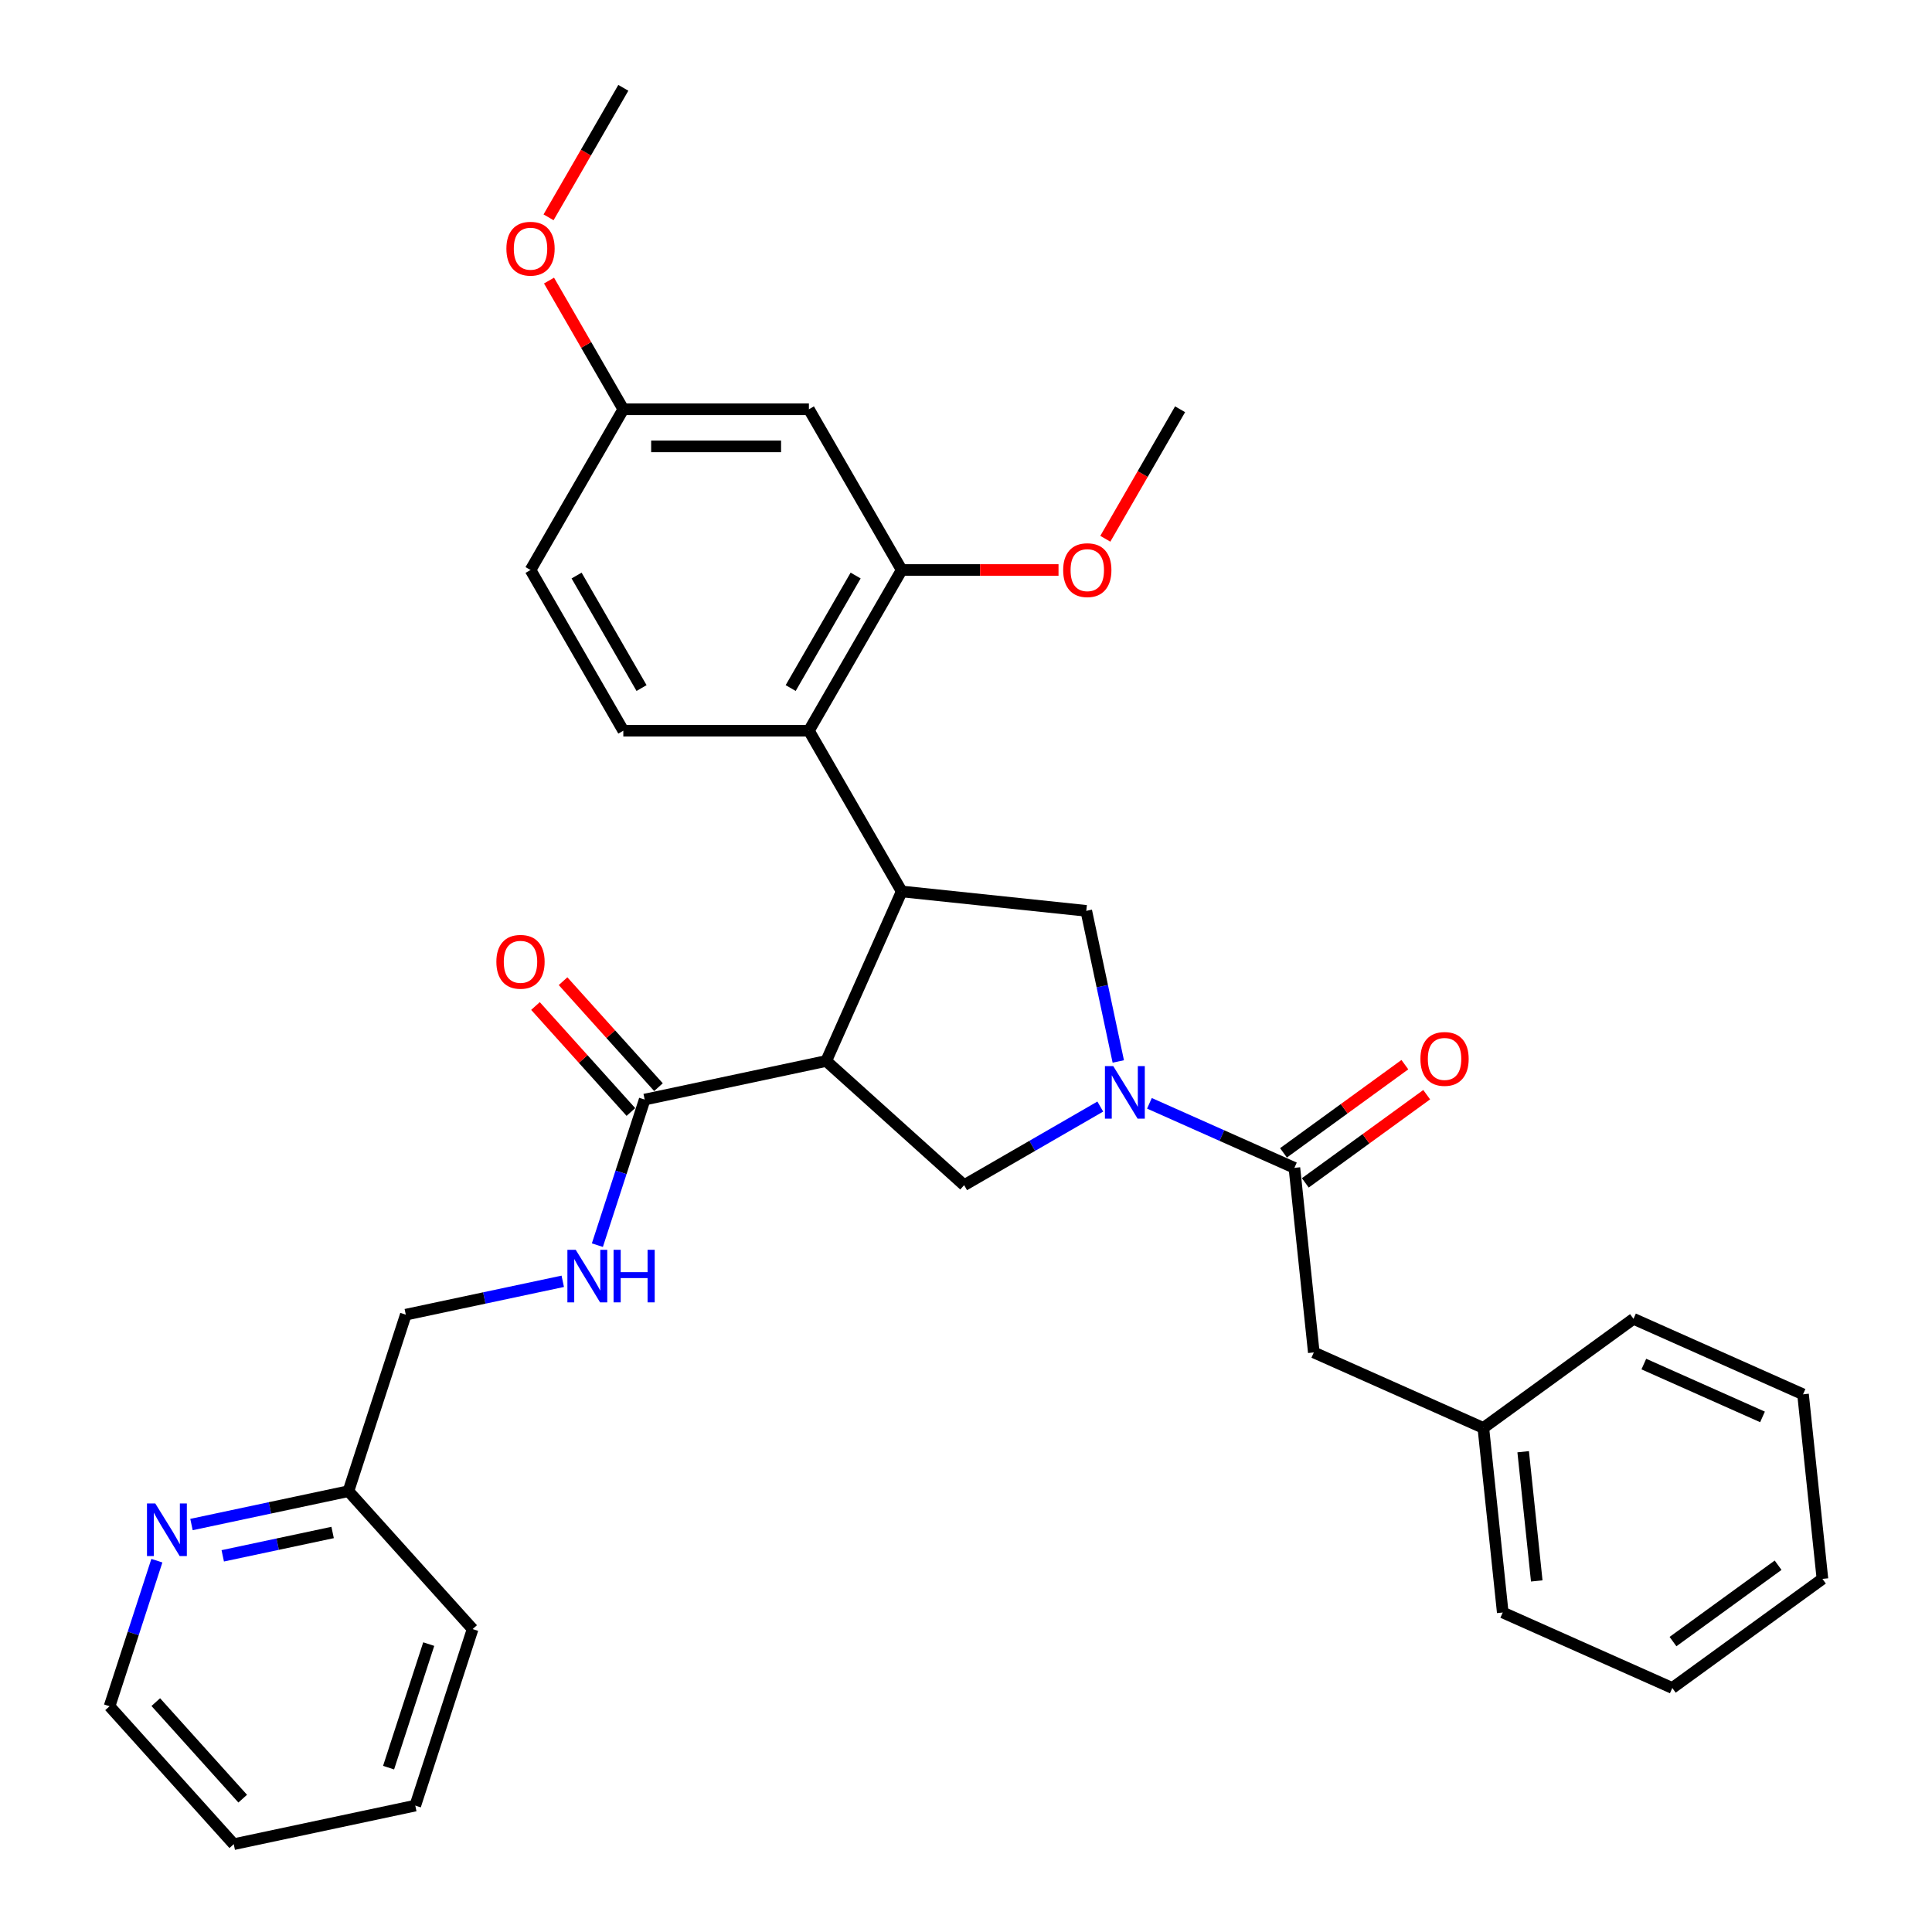 <?xml version='1.0' encoding='iso-8859-1'?>
<svg version='1.1' baseProfile='full'
              xmlns='http://www.w3.org/2000/svg'
                      xmlns:rdkit='http://www.rdkit.org/xml'
                      xmlns:xlink='http://www.w3.org/1999/xlink'
                  xml:space='preserve'
width='1000px' height='1000px' viewBox='0 0 1000 1000'>
<!-- END OF HEADER -->
<rect style='opacity:1.0;fill:#FFFFFF;stroke:none' width='1000' height='1000' x='0' y='0'> </rect>
<path class='bond-1' d='M 427.648,549.165 L 466.719,461.409' style='fill:none;fill-rule:evenodd;stroke:#000000;stroke-width:6px;stroke-linecap:butt;stroke-linejoin:miter;stroke-opacity:1' />
<path class='bond-2' d='M 427.648,549.165 L 499.035,613.442' style='fill:none;fill-rule:evenodd;stroke:#000000;stroke-width:6px;stroke-linecap:butt;stroke-linejoin:miter;stroke-opacity:1' />
<path class='bond-6' d='M 427.648,549.165 L 333.686,569.137' style='fill:none;fill-rule:evenodd;stroke:#000000;stroke-width:6px;stroke-linecap:butt;stroke-linejoin:miter;stroke-opacity:1' />
<path class='bond-0' d='M 569.507,572.755 L 534.271,593.098' style='fill:none;fill-rule:evenodd;stroke:#0000FF;stroke-width:6px;stroke-linecap:butt;stroke-linejoin:miter;stroke-opacity:1' />
<path class='bond-0' d='M 534.271,593.098 L 499.035,613.442' style='fill:none;fill-rule:evenodd;stroke:#000000;stroke-width:6px;stroke-linecap:butt;stroke-linejoin:miter;stroke-opacity:1' />
<path class='bond-4' d='M 594.944,571.074 L 632.463,587.779' style='fill:none;fill-rule:evenodd;stroke:#0000FF;stroke-width:6px;stroke-linecap:butt;stroke-linejoin:miter;stroke-opacity:1' />
<path class='bond-4' d='M 632.463,587.779 L 669.981,604.483' style='fill:none;fill-rule:evenodd;stroke:#000000;stroke-width:6px;stroke-linecap:butt;stroke-linejoin:miter;stroke-opacity:1' />
<path class='bond-33' d='M 578.824,549.408 L 570.539,510.429' style='fill:none;fill-rule:evenodd;stroke:#0000FF;stroke-width:6px;stroke-linecap:butt;stroke-linejoin:miter;stroke-opacity:1' />
<path class='bond-33' d='M 570.539,510.429 L 562.254,471.45' style='fill:none;fill-rule:evenodd;stroke:#000000;stroke-width:6px;stroke-linecap:butt;stroke-linejoin:miter;stroke-opacity:1' />
<path class='bond-3' d='M 466.719,461.409 L 562.254,471.45' style='fill:none;fill-rule:evenodd;stroke:#000000;stroke-width:6px;stroke-linecap:butt;stroke-linejoin:miter;stroke-opacity:1' />
<path class='bond-5' d='M 466.719,461.409 L 418.689,378.218' style='fill:none;fill-rule:evenodd;stroke:#000000;stroke-width:6px;stroke-linecap:butt;stroke-linejoin:miter;stroke-opacity:1' />
<path class='bond-11' d='M 669.981,604.483 L 680.022,700.017' style='fill:none;fill-rule:evenodd;stroke:#000000;stroke-width:6px;stroke-linecap:butt;stroke-linejoin:miter;stroke-opacity:1' />
<path class='bond-12' d='M 675.628,612.255 L 707.04,589.432' style='fill:none;fill-rule:evenodd;stroke:#000000;stroke-width:6px;stroke-linecap:butt;stroke-linejoin:miter;stroke-opacity:1' />
<path class='bond-12' d='M 707.04,589.432 L 738.453,566.609' style='fill:none;fill-rule:evenodd;stroke:#FF0000;stroke-width:6px;stroke-linecap:butt;stroke-linejoin:miter;stroke-opacity:1' />
<path class='bond-12' d='M 664.335,596.712 L 695.748,573.889' style='fill:none;fill-rule:evenodd;stroke:#000000;stroke-width:6px;stroke-linecap:butt;stroke-linejoin:miter;stroke-opacity:1' />
<path class='bond-12' d='M 695.748,573.889 L 727.16,551.066' style='fill:none;fill-rule:evenodd;stroke:#FF0000;stroke-width:6px;stroke-linecap:butt;stroke-linejoin:miter;stroke-opacity:1' />
<path class='bond-7' d='M 418.689,378.218 L 466.719,295.027' style='fill:none;fill-rule:evenodd;stroke:#000000;stroke-width:6px;stroke-linecap:butt;stroke-linejoin:miter;stroke-opacity:1' />
<path class='bond-7' d='M 409.255,356.134 L 442.876,297.9' style='fill:none;fill-rule:evenodd;stroke:#000000;stroke-width:6px;stroke-linecap:butt;stroke-linejoin:miter;stroke-opacity:1' />
<path class='bond-10' d='M 418.689,378.218 L 322.628,378.218' style='fill:none;fill-rule:evenodd;stroke:#000000;stroke-width:6px;stroke-linecap:butt;stroke-linejoin:miter;stroke-opacity:1' />
<path class='bond-8' d='M 333.686,569.137 L 321.444,606.815' style='fill:none;fill-rule:evenodd;stroke:#000000;stroke-width:6px;stroke-linecap:butt;stroke-linejoin:miter;stroke-opacity:1' />
<path class='bond-8' d='M 321.444,606.815 L 309.202,644.492' style='fill:none;fill-rule:evenodd;stroke:#0000FF;stroke-width:6px;stroke-linecap:butt;stroke-linejoin:miter;stroke-opacity:1' />
<path class='bond-14' d='M 340.825,562.709 L 316.131,535.284' style='fill:none;fill-rule:evenodd;stroke:#000000;stroke-width:6px;stroke-linecap:butt;stroke-linejoin:miter;stroke-opacity:1' />
<path class='bond-14' d='M 316.131,535.284 L 291.437,507.859' style='fill:none;fill-rule:evenodd;stroke:#FF0000;stroke-width:6px;stroke-linecap:butt;stroke-linejoin:miter;stroke-opacity:1' />
<path class='bond-14' d='M 326.548,575.565 L 301.854,548.139' style='fill:none;fill-rule:evenodd;stroke:#000000;stroke-width:6px;stroke-linecap:butt;stroke-linejoin:miter;stroke-opacity:1' />
<path class='bond-14' d='M 301.854,548.139 L 277.16,520.714' style='fill:none;fill-rule:evenodd;stroke:#FF0000;stroke-width:6px;stroke-linecap:butt;stroke-linejoin:miter;stroke-opacity:1' />
<path class='bond-9' d='M 466.719,295.027 L 418.689,211.836' style='fill:none;fill-rule:evenodd;stroke:#000000;stroke-width:6px;stroke-linecap:butt;stroke-linejoin:miter;stroke-opacity:1' />
<path class='bond-19' d='M 466.719,295.027 L 507.305,295.027' style='fill:none;fill-rule:evenodd;stroke:#000000;stroke-width:6px;stroke-linecap:butt;stroke-linejoin:miter;stroke-opacity:1' />
<path class='bond-19' d='M 507.305,295.027 L 547.89,295.027' style='fill:none;fill-rule:evenodd;stroke:#FF0000;stroke-width:6px;stroke-linecap:butt;stroke-linejoin:miter;stroke-opacity:1' />
<path class='bond-16' d='M 291.284,663.2 L 250.662,671.834' style='fill:none;fill-rule:evenodd;stroke:#0000FF;stroke-width:6px;stroke-linecap:butt;stroke-linejoin:miter;stroke-opacity:1' />
<path class='bond-16' d='M 250.662,671.834 L 210.041,680.468' style='fill:none;fill-rule:evenodd;stroke:#000000;stroke-width:6px;stroke-linecap:butt;stroke-linejoin:miter;stroke-opacity:1' />
<path class='bond-34' d='M 418.689,211.836 L 322.628,211.836' style='fill:none;fill-rule:evenodd;stroke:#000000;stroke-width:6px;stroke-linecap:butt;stroke-linejoin:miter;stroke-opacity:1' />
<path class='bond-34' d='M 404.28,231.049 L 337.037,231.049' style='fill:none;fill-rule:evenodd;stroke:#000000;stroke-width:6px;stroke-linecap:butt;stroke-linejoin:miter;stroke-opacity:1' />
<path class='bond-18' d='M 322.628,378.218 L 274.598,295.027' style='fill:none;fill-rule:evenodd;stroke:#000000;stroke-width:6px;stroke-linecap:butt;stroke-linejoin:miter;stroke-opacity:1' />
<path class='bond-18' d='M 332.062,356.134 L 298.441,297.9' style='fill:none;fill-rule:evenodd;stroke:#000000;stroke-width:6px;stroke-linecap:butt;stroke-linejoin:miter;stroke-opacity:1' />
<path class='bond-20' d='M 680.022,700.017 L 767.778,739.089' style='fill:none;fill-rule:evenodd;stroke:#000000;stroke-width:6px;stroke-linecap:butt;stroke-linejoin:miter;stroke-opacity:1' />
<path class='bond-13' d='M 99.113,789.096 L 139.735,780.462' style='fill:none;fill-rule:evenodd;stroke:#0000FF;stroke-width:6px;stroke-linecap:butt;stroke-linejoin:miter;stroke-opacity:1' />
<path class='bond-13' d='M 139.735,780.462 L 180.356,771.827' style='fill:none;fill-rule:evenodd;stroke:#000000;stroke-width:6px;stroke-linecap:butt;stroke-linejoin:miter;stroke-opacity:1' />
<path class='bond-13' d='M 115.294,805.298 L 143.729,799.254' style='fill:none;fill-rule:evenodd;stroke:#0000FF;stroke-width:6px;stroke-linecap:butt;stroke-linejoin:miter;stroke-opacity:1' />
<path class='bond-13' d='M 143.729,799.254 L 172.164,793.21' style='fill:none;fill-rule:evenodd;stroke:#000000;stroke-width:6px;stroke-linecap:butt;stroke-linejoin:miter;stroke-opacity:1' />
<path class='bond-22' d='M 81.195,807.803 L 68.953,845.481' style='fill:none;fill-rule:evenodd;stroke:#0000FF;stroke-width:6px;stroke-linecap:butt;stroke-linejoin:miter;stroke-opacity:1' />
<path class='bond-22' d='M 68.953,845.481 L 56.71,883.159' style='fill:none;fill-rule:evenodd;stroke:#000000;stroke-width:6px;stroke-linecap:butt;stroke-linejoin:miter;stroke-opacity:1' />
<path class='bond-15' d='M 322.628,211.836 L 274.598,295.027' style='fill:none;fill-rule:evenodd;stroke:#000000;stroke-width:6px;stroke-linecap:butt;stroke-linejoin:miter;stroke-opacity:1' />
<path class='bond-21' d='M 322.628,211.836 L 303.399,178.531' style='fill:none;fill-rule:evenodd;stroke:#000000;stroke-width:6px;stroke-linecap:butt;stroke-linejoin:miter;stroke-opacity:1' />
<path class='bond-21' d='M 303.399,178.531 L 284.17,145.226' style='fill:none;fill-rule:evenodd;stroke:#FF0000;stroke-width:6px;stroke-linecap:butt;stroke-linejoin:miter;stroke-opacity:1' />
<path class='bond-17' d='M 210.041,680.468 L 180.356,771.827' style='fill:none;fill-rule:evenodd;stroke:#000000;stroke-width:6px;stroke-linecap:butt;stroke-linejoin:miter;stroke-opacity:1' />
<path class='bond-23' d='M 180.356,771.827 L 244.633,843.214' style='fill:none;fill-rule:evenodd;stroke:#000000;stroke-width:6px;stroke-linecap:butt;stroke-linejoin:miter;stroke-opacity:1' />
<path class='bond-24' d='M 572.108,278.87 L 591.459,245.353' style='fill:none;fill-rule:evenodd;stroke:#FF0000;stroke-width:6px;stroke-linecap:butt;stroke-linejoin:miter;stroke-opacity:1' />
<path class='bond-24' d='M 591.459,245.353 L 610.81,211.836' style='fill:none;fill-rule:evenodd;stroke:#000000;stroke-width:6px;stroke-linecap:butt;stroke-linejoin:miter;stroke-opacity:1' />
<path class='bond-25' d='M 767.778,739.089 L 777.819,834.623' style='fill:none;fill-rule:evenodd;stroke:#000000;stroke-width:6px;stroke-linecap:butt;stroke-linejoin:miter;stroke-opacity:1' />
<path class='bond-25' d='M 788.391,751.411 L 795.42,818.285' style='fill:none;fill-rule:evenodd;stroke:#000000;stroke-width:6px;stroke-linecap:butt;stroke-linejoin:miter;stroke-opacity:1' />
<path class='bond-26' d='M 767.778,739.089 L 845.493,682.626' style='fill:none;fill-rule:evenodd;stroke:#000000;stroke-width:6px;stroke-linecap:butt;stroke-linejoin:miter;stroke-opacity:1' />
<path class='bond-27' d='M 283.926,112.488 L 303.277,78.971' style='fill:none;fill-rule:evenodd;stroke:#FF0000;stroke-width:6px;stroke-linecap:butt;stroke-linejoin:miter;stroke-opacity:1' />
<path class='bond-27' d='M 303.277,78.971 L 322.628,45.455' style='fill:none;fill-rule:evenodd;stroke:#000000;stroke-width:6px;stroke-linecap:butt;stroke-linejoin:miter;stroke-opacity:1' />
<path class='bond-35' d='M 56.71,883.159 L 120.987,954.545' style='fill:none;fill-rule:evenodd;stroke:#000000;stroke-width:6px;stroke-linecap:butt;stroke-linejoin:miter;stroke-opacity:1' />
<path class='bond-35' d='M 80.629,881.011 L 125.623,930.982' style='fill:none;fill-rule:evenodd;stroke:#000000;stroke-width:6px;stroke-linecap:butt;stroke-linejoin:miter;stroke-opacity:1' />
<path class='bond-29' d='M 244.633,843.214 L 214.949,934.573' style='fill:none;fill-rule:evenodd;stroke:#000000;stroke-width:6px;stroke-linecap:butt;stroke-linejoin:miter;stroke-opacity:1' />
<path class='bond-29' d='M 221.909,850.981 L 201.13,914.933' style='fill:none;fill-rule:evenodd;stroke:#000000;stroke-width:6px;stroke-linecap:butt;stroke-linejoin:miter;stroke-opacity:1' />
<path class='bond-31' d='M 777.819,834.623 L 865.575,873.695' style='fill:none;fill-rule:evenodd;stroke:#000000;stroke-width:6px;stroke-linecap:butt;stroke-linejoin:miter;stroke-opacity:1' />
<path class='bond-30' d='M 845.493,682.626 L 933.249,721.697' style='fill:none;fill-rule:evenodd;stroke:#000000;stroke-width:6px;stroke-linecap:butt;stroke-linejoin:miter;stroke-opacity:1' />
<path class='bond-30' d='M 850.842,706.038 L 912.271,733.388' style='fill:none;fill-rule:evenodd;stroke:#000000;stroke-width:6px;stroke-linecap:butt;stroke-linejoin:miter;stroke-opacity:1' />
<path class='bond-28' d='M 120.987,954.545 L 214.949,934.573' style='fill:none;fill-rule:evenodd;stroke:#000000;stroke-width:6px;stroke-linecap:butt;stroke-linejoin:miter;stroke-opacity:1' />
<path class='bond-32' d='M 933.249,721.697 L 943.29,817.232' style='fill:none;fill-rule:evenodd;stroke:#000000;stroke-width:6px;stroke-linecap:butt;stroke-linejoin:miter;stroke-opacity:1' />
<path class='bond-36' d='M 865.575,873.695 L 943.29,817.232' style='fill:none;fill-rule:evenodd;stroke:#000000;stroke-width:6px;stroke-linecap:butt;stroke-linejoin:miter;stroke-opacity:1' />
<path class='bond-36' d='M 865.94,849.682 L 920.34,810.158' style='fill:none;fill-rule:evenodd;stroke:#000000;stroke-width:6px;stroke-linecap:butt;stroke-linejoin:miter;stroke-opacity:1' />
<path  class='atom-1' d='M 576.212 551.81
L 585.127 566.219
Q 586.01 567.64, 587.432 570.215
Q 588.854 572.789, 588.931 572.943
L 588.931 551.81
L 592.543 551.81
L 592.543 579.014
L 588.815 579.014
L 579.248 563.26
Q 578.133 561.416, 576.942 559.302
Q 575.79 557.189, 575.444 556.536
L 575.444 579.014
L 571.909 579.014
L 571.909 551.81
L 576.212 551.81
' fill='#0000FF'/>
<path  class='atom-9' d='M 297.989 646.894
L 306.903 661.303
Q 307.787 662.725, 309.208 665.299
Q 310.63 667.874, 310.707 668.027
L 310.707 646.894
L 314.319 646.894
L 314.319 674.098
L 310.592 674.098
L 301.024 658.344
Q 299.91 656.5, 298.719 654.387
Q 297.566 652.273, 297.22 651.62
L 297.22 674.098
L 293.685 674.098
L 293.685 646.894
L 297.989 646.894
' fill='#0000FF'/>
<path  class='atom-9' d='M 317.585 646.894
L 321.274 646.894
L 321.274 658.46
L 335.183 658.46
L 335.183 646.894
L 338.872 646.894
L 338.872 674.098
L 335.183 674.098
L 335.183 661.534
L 321.274 661.534
L 321.274 674.098
L 317.585 674.098
L 317.585 646.894
' fill='#0000FF'/>
<path  class='atom-13' d='M 735.208 548.097
Q 735.208 541.565, 738.436 537.914
Q 741.663 534.264, 747.696 534.264
Q 753.729 534.264, 756.956 537.914
Q 760.184 541.565, 760.184 548.097
Q 760.184 554.706, 756.918 558.471
Q 753.652 562.199, 747.696 562.199
Q 741.702 562.199, 738.436 558.471
Q 735.208 554.744, 735.208 548.097
M 747.696 559.125
Q 751.846 559.125, 754.074 556.358
Q 756.342 553.553, 756.342 548.097
Q 756.342 542.756, 754.074 540.066
Q 751.846 537.338, 747.696 537.338
Q 743.546 537.338, 741.279 540.028
Q 739.051 542.718, 739.051 548.097
Q 739.051 553.592, 741.279 556.358
Q 743.546 559.125, 747.696 559.125
' fill='#FF0000'/>
<path  class='atom-14' d='M 80.381 778.197
L 89.296 792.606
Q 90.18 794.028, 91.601 796.602
Q 93.023 799.177, 93.1 799.331
L 93.1 778.197
L 96.712 778.197
L 96.712 805.402
L 92.984 805.402
L 83.417 789.648
Q 82.302 787.803, 81.111 785.69
Q 79.959 783.577, 79.613 782.923
L 79.613 805.402
L 76.078 805.402
L 76.078 778.197
L 80.381 778.197
' fill='#0000FF'/>
<path  class='atom-15' d='M 256.921 497.827
Q 256.921 491.295, 260.149 487.645
Q 263.377 483.994, 269.409 483.994
Q 275.442 483.994, 278.669 487.645
Q 281.897 491.295, 281.897 497.827
Q 281.897 504.436, 278.631 508.201
Q 275.365 511.929, 269.409 511.929
Q 263.415 511.929, 260.149 508.201
Q 256.921 504.474, 256.921 497.827
M 269.409 508.855
Q 273.559 508.855, 275.788 506.088
Q 278.055 503.283, 278.055 497.827
Q 278.055 492.486, 275.788 489.796
Q 273.559 487.068, 269.409 487.068
Q 265.259 487.068, 262.992 489.758
Q 260.764 492.448, 260.764 497.827
Q 260.764 503.322, 262.992 506.088
Q 265.259 508.855, 269.409 508.855
' fill='#FF0000'/>
<path  class='atom-20' d='M 550.292 295.104
Q 550.292 288.572, 553.52 284.922
Q 556.747 281.271, 562.78 281.271
Q 568.812 281.271, 572.04 284.922
Q 575.268 288.572, 575.268 295.104
Q 575.268 301.713, 572.002 305.479
Q 568.736 309.206, 562.78 309.206
Q 556.786 309.206, 553.52 305.479
Q 550.292 301.752, 550.292 295.104
M 562.78 306.132
Q 566.93 306.132, 569.158 303.365
Q 571.425 300.56, 571.425 295.104
Q 571.425 289.763, 569.158 287.074
Q 566.93 284.345, 562.78 284.345
Q 558.63 284.345, 556.363 287.035
Q 554.134 289.725, 554.134 295.104
Q 554.134 300.599, 556.363 303.365
Q 558.63 306.132, 562.78 306.132
' fill='#FF0000'/>
<path  class='atom-22' d='M 262.11 128.722
Q 262.11 122.19, 265.338 118.54
Q 268.565 114.89, 274.598 114.89
Q 280.631 114.89, 283.858 118.54
Q 287.086 122.19, 287.086 128.722
Q 287.086 135.331, 283.82 139.097
Q 280.554 142.824, 274.598 142.824
Q 268.604 142.824, 265.338 139.097
Q 262.11 135.37, 262.11 128.722
M 274.598 139.75
Q 278.748 139.75, 280.976 136.984
Q 283.243 134.179, 283.243 128.722
Q 283.243 123.381, 280.976 120.692
Q 278.748 117.964, 274.598 117.964
Q 270.448 117.964, 268.181 120.653
Q 265.952 123.343, 265.952 128.722
Q 265.952 134.217, 268.181 136.984
Q 270.448 139.75, 274.598 139.75
' fill='#FF0000'/>
</svg>
